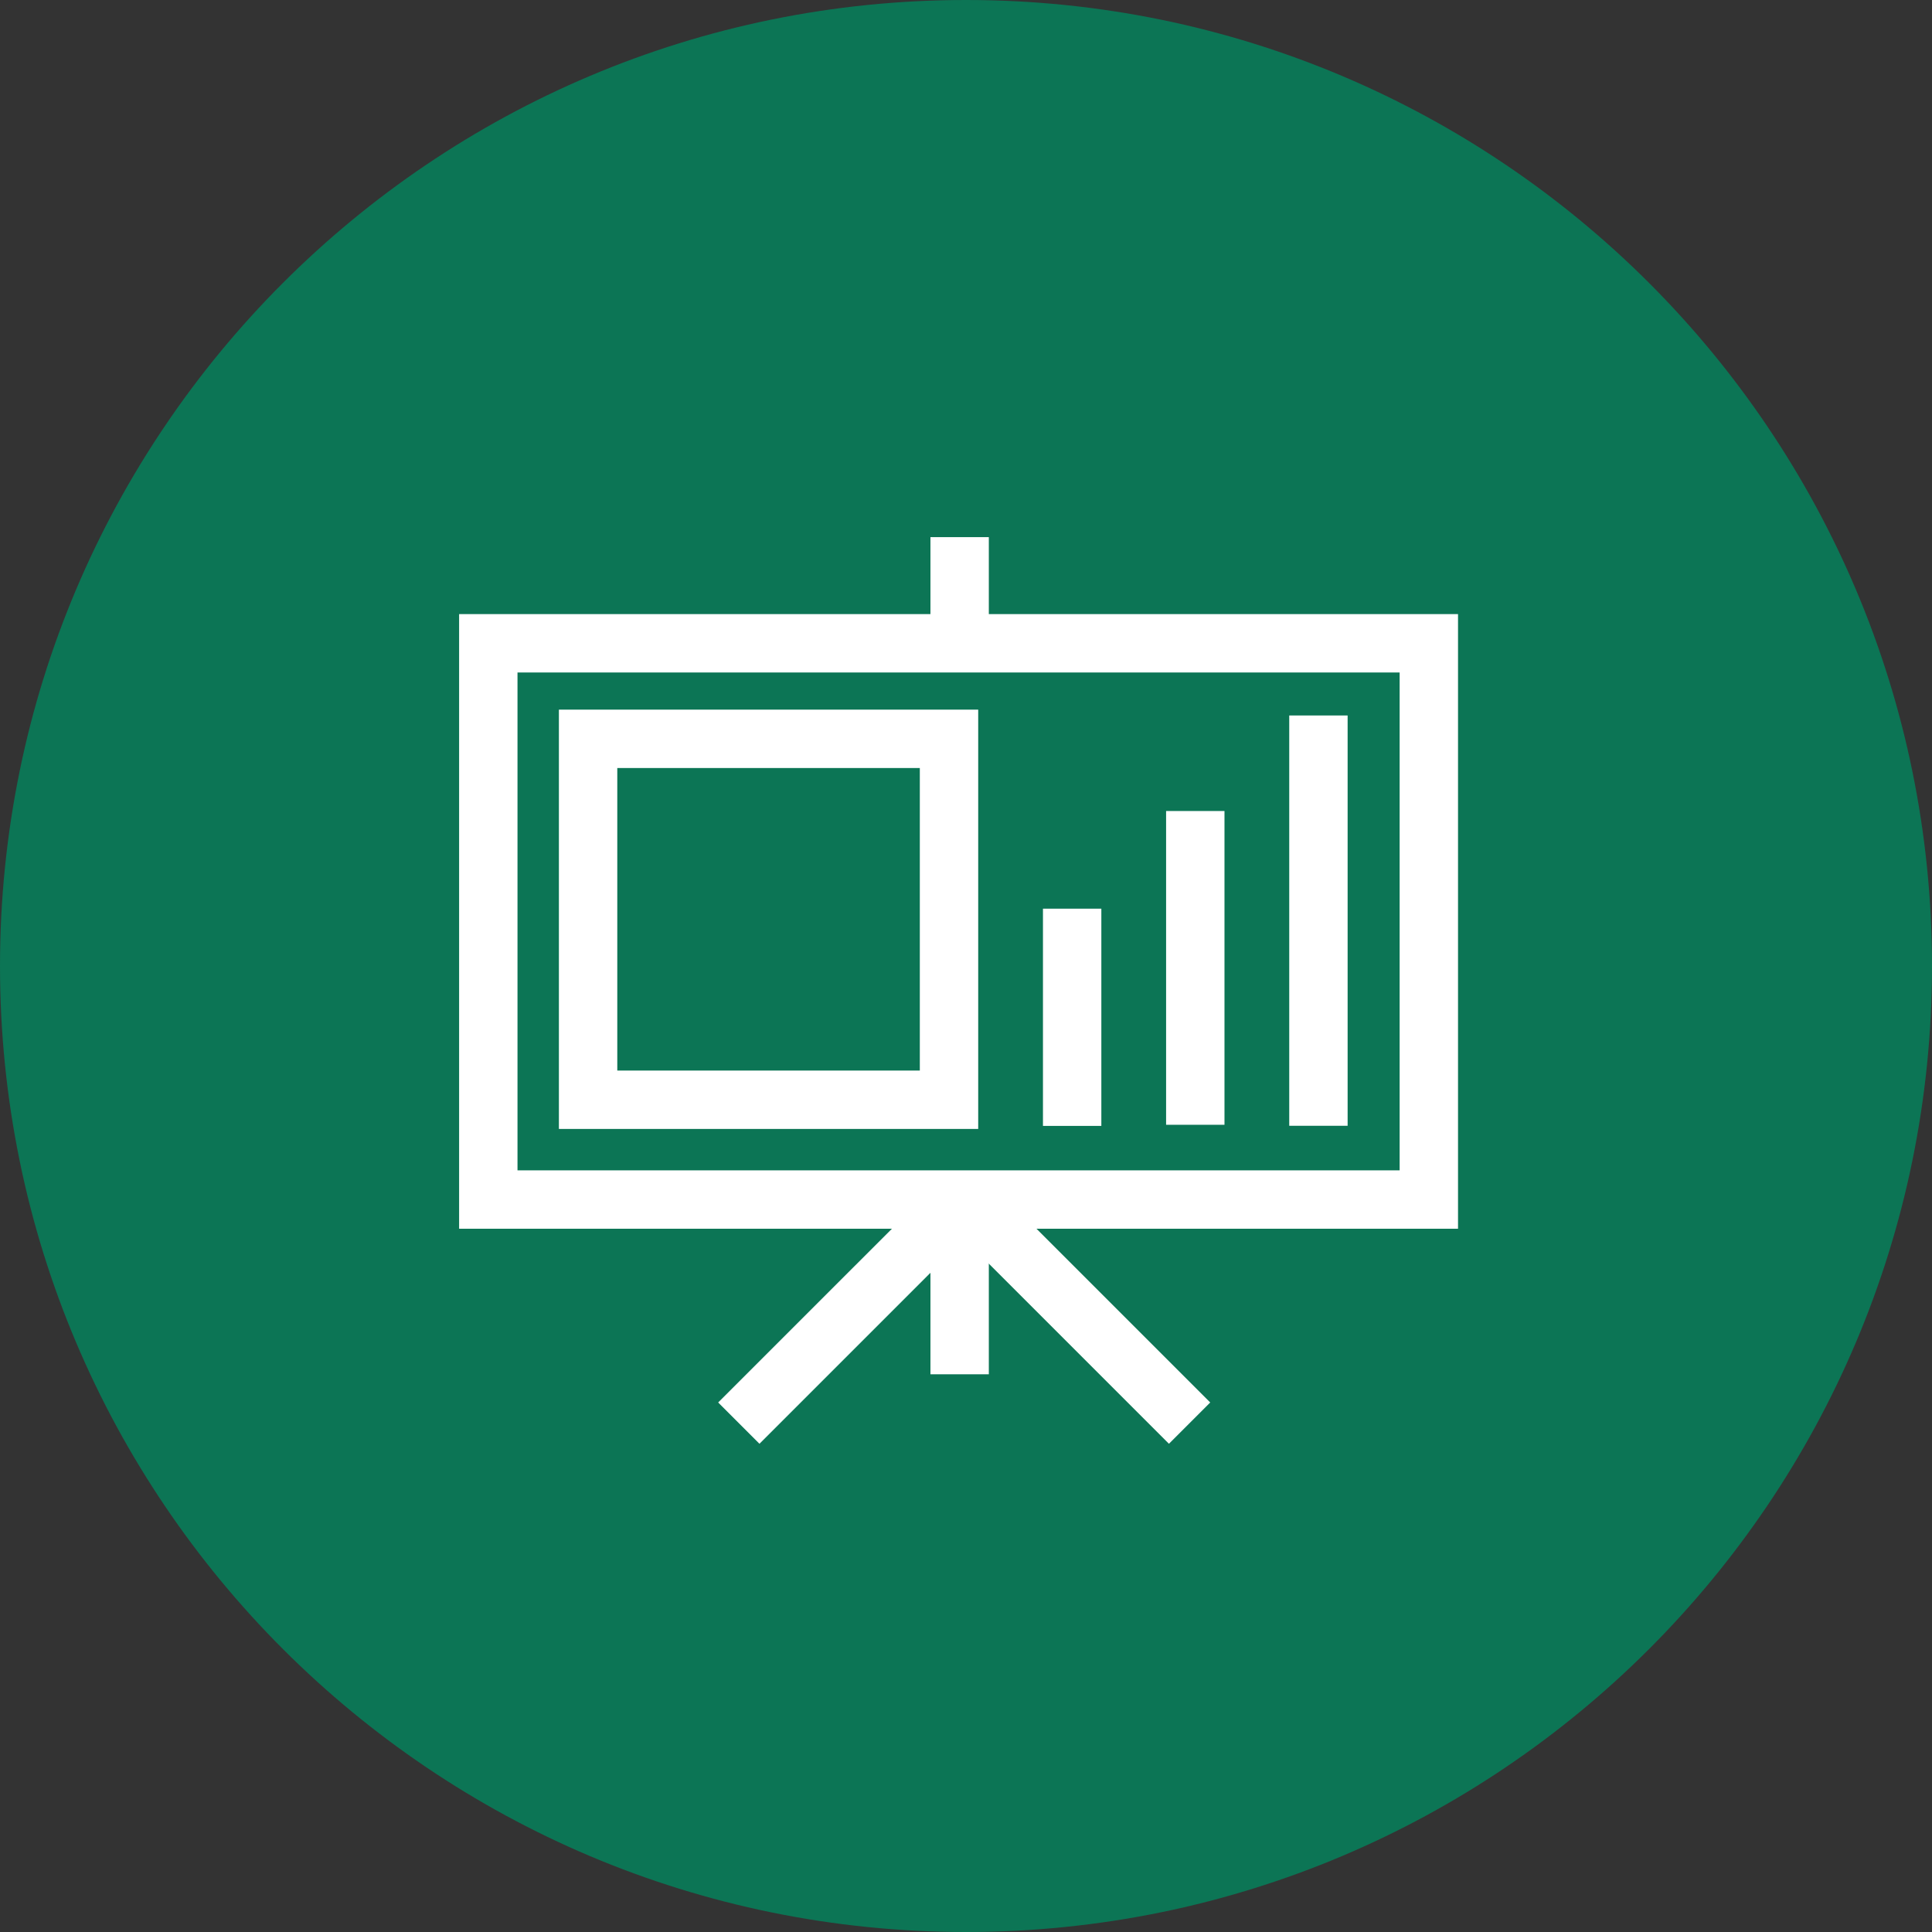 <svg width="910" height="910" xmlns="http://www.w3.org/2000/svg"
    xmlns:xlink="http://www.w3.org/1999/xlink" xml:space="preserve" overflow="hidden"><rect width="100%" height="100%" fill="#333333" stroke="none"/><g transform="translate(-1188 -420)"><path d="M1188 875C1188 623.71 1391.71 420 1643 420 1894.29 420 2098 623.71 2098 875 2098 1126.29 1894.29 1330 1643 1330 1391.71 1330 1188 1126.29 1188 875Z" fill="#0C7555" fill-rule="evenodd"/><rect x="1418" y="723" width="443" height="262" stroke="#FFFFFF" stroke-width="27.5" stroke-miterlimit="8" fill="none"/><rect x="1465" y="768" width="170" height="170" stroke="#FFFFFF" stroke-width="27.5" stroke-miterlimit="8" fill="none"/><path d="M1693 848 1693 950.316" stroke="#FFFFFF" stroke-width="27.5" stroke-miterlimit="8" fill="none" fill-rule="evenodd"/><path d="M1751 802 1751 949.788" stroke="#FFFFFF" stroke-width="27.5" stroke-miterlimit="8" fill="none" fill-rule="evenodd"/><path d="M1809 757 1809 950.26" stroke="#FFFFFF" stroke-width="27.5" stroke-miterlimit="8" fill="none" fill-rule="evenodd"/><path d="M1640 673 1640 722.677" stroke="#FFFFFF" stroke-width="27.5" stroke-miterlimit="8" fill="none" fill-rule="evenodd"/><path d="M0 0 102.313 102.313" stroke="#FFFFFF" stroke-width="27.5" stroke-miterlimit="8" fill="none" fill-rule="evenodd" transform="matrix(-1 0 0 1 1638.31 988)"/><path d="M1646 988 1748.31 1090.31" stroke="#FFFFFF" stroke-width="27.5" stroke-miterlimit="8" fill="none" fill-rule="evenodd"/><path d="M1640 999 1640 1067.31" stroke="#FFFFFF" stroke-width="27.5" stroke-miterlimit="8" fill="none" fill-rule="evenodd"/></g></svg>